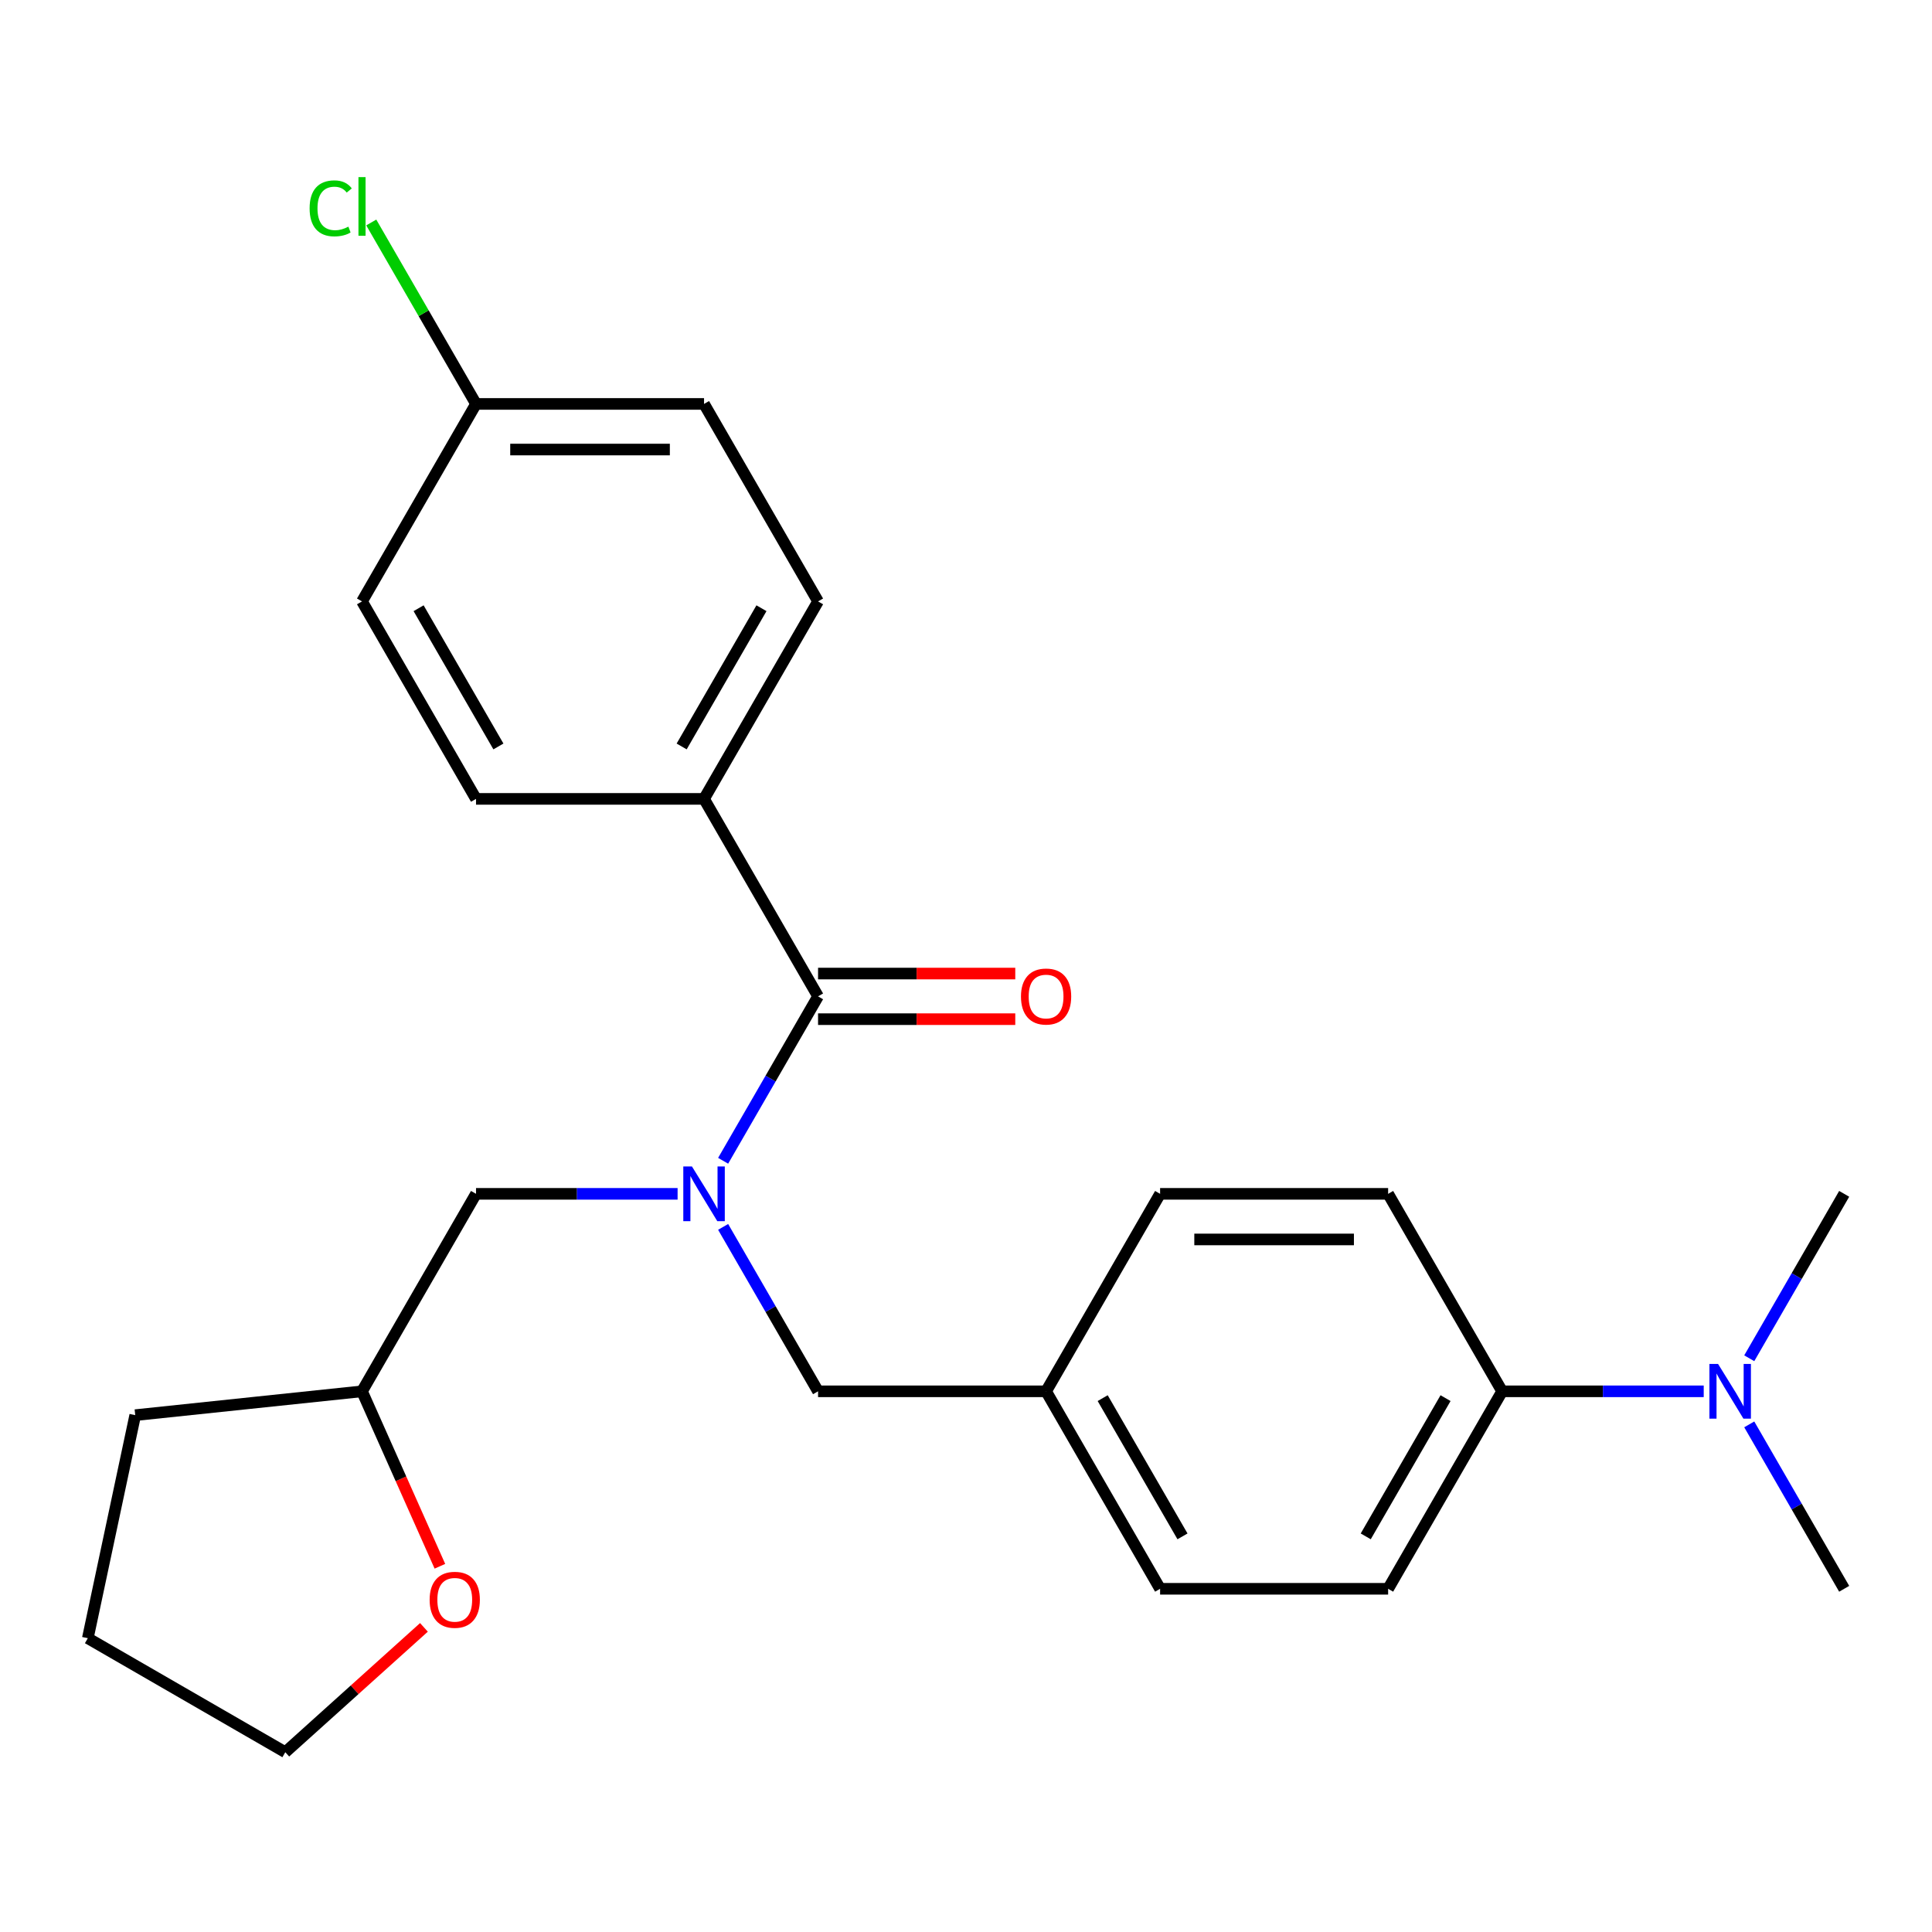<?xml version='1.0' encoding='iso-8859-1'?>
<svg version='1.1' baseProfile='full'
              xmlns='http://www.w3.org/2000/svg'
                      xmlns:rdkit='http://www.rdkit.org/xml'
                      xmlns:xlink='http://www.w3.org/1999/xlink'
                  xml:space='preserve'
width='1000px' height='1000px' viewBox='0 0 1000 1000'>
<!-- END OF HEADER -->
<rect style='opacity:1.0;fill:#FFFFFF;stroke:none' width='1000' height='1000' x='0' y='0'> </rect>
<path class='bond-0' d='M 374.292,600.818 L 398.859,558.267' style='fill:none;fill-rule:evenodd;stroke:#0000FF;stroke-width:6px;stroke-linecap:butt;stroke-linejoin:miter;stroke-opacity:1' />
<path class='bond-0' d='M 398.859,558.267 L 423.426,515.715' style='fill:none;fill-rule:evenodd;stroke:#000000;stroke-width:6px;stroke-linecap:butt;stroke-linejoin:miter;stroke-opacity:1' />
<path class='bond-2' d='M 374.292,635.04 L 398.859,677.591' style='fill:none;fill-rule:evenodd;stroke:#0000FF;stroke-width:6px;stroke-linecap:butt;stroke-linejoin:miter;stroke-opacity:1' />
<path class='bond-2' d='M 398.859,677.591 L 423.426,720.143' style='fill:none;fill-rule:evenodd;stroke:#000000;stroke-width:6px;stroke-linecap:butt;stroke-linejoin:miter;stroke-opacity:1' />
<path class='bond-3' d='M 350.723,617.929 L 298.555,617.929' style='fill:none;fill-rule:evenodd;stroke:#0000FF;stroke-width:6px;stroke-linecap:butt;stroke-linejoin:miter;stroke-opacity:1' />
<path class='bond-3' d='M 298.555,617.929 L 246.387,617.929' style='fill:none;fill-rule:evenodd;stroke:#000000;stroke-width:6px;stroke-linecap:butt;stroke-linejoin:miter;stroke-opacity:1' />
<path class='bond-1' d='M 423.426,515.715 L 364.413,413.501' style='fill:none;fill-rule:evenodd;stroke:#000000;stroke-width:6px;stroke-linecap:butt;stroke-linejoin:miter;stroke-opacity:1' />
<path class='bond-5' d='M 423.426,527.518 L 474.464,527.518' style='fill:none;fill-rule:evenodd;stroke:#000000;stroke-width:6px;stroke-linecap:butt;stroke-linejoin:miter;stroke-opacity:1' />
<path class='bond-5' d='M 474.464,527.518 L 525.502,527.518' style='fill:none;fill-rule:evenodd;stroke:#FF0000;stroke-width:6px;stroke-linecap:butt;stroke-linejoin:miter;stroke-opacity:1' />
<path class='bond-5' d='M 423.426,503.912 L 474.464,503.912' style='fill:none;fill-rule:evenodd;stroke:#000000;stroke-width:6px;stroke-linecap:butt;stroke-linejoin:miter;stroke-opacity:1' />
<path class='bond-5' d='M 474.464,503.912 L 525.502,503.912' style='fill:none;fill-rule:evenodd;stroke:#FF0000;stroke-width:6px;stroke-linecap:butt;stroke-linejoin:miter;stroke-opacity:1' />
<path class='bond-8' d='M 364.413,413.501 L 423.426,311.287' style='fill:none;fill-rule:evenodd;stroke:#000000;stroke-width:6px;stroke-linecap:butt;stroke-linejoin:miter;stroke-opacity:1' />
<path class='bond-8' d='M 352.822,386.366 L 394.132,314.817' style='fill:none;fill-rule:evenodd;stroke:#000000;stroke-width:6px;stroke-linecap:butt;stroke-linejoin:miter;stroke-opacity:1' />
<path class='bond-9' d='M 364.413,413.501 L 246.387,413.501' style='fill:none;fill-rule:evenodd;stroke:#000000;stroke-width:6px;stroke-linecap:butt;stroke-linejoin:miter;stroke-opacity:1' />
<path class='bond-12' d='M 423.426,720.143 L 541.453,720.143' style='fill:none;fill-rule:evenodd;stroke:#000000;stroke-width:6px;stroke-linecap:butt;stroke-linejoin:miter;stroke-opacity:1' />
<path class='bond-13' d='M 246.387,617.929 L 187.374,720.143' style='fill:none;fill-rule:evenodd;stroke:#000000;stroke-width:6px;stroke-linecap:butt;stroke-linejoin:miter;stroke-opacity:1' />
<path class='bond-4' d='M 777.506,720.143 L 718.493,822.357' style='fill:none;fill-rule:evenodd;stroke:#000000;stroke-width:6px;stroke-linecap:butt;stroke-linejoin:miter;stroke-opacity:1' />
<path class='bond-4' d='M 748.211,723.672 L 706.902,795.222' style='fill:none;fill-rule:evenodd;stroke:#000000;stroke-width:6px;stroke-linecap:butt;stroke-linejoin:miter;stroke-opacity:1' />
<path class='bond-6' d='M 777.506,720.143 L 829.674,720.143' style='fill:none;fill-rule:evenodd;stroke:#000000;stroke-width:6px;stroke-linecap:butt;stroke-linejoin:miter;stroke-opacity:1' />
<path class='bond-6' d='M 829.674,720.143 L 881.842,720.143' style='fill:none;fill-rule:evenodd;stroke:#0000FF;stroke-width:6px;stroke-linecap:butt;stroke-linejoin:miter;stroke-opacity:1' />
<path class='bond-26' d='M 777.506,720.143 L 718.493,617.929' style='fill:none;fill-rule:evenodd;stroke:#000000;stroke-width:6px;stroke-linecap:butt;stroke-linejoin:miter;stroke-opacity:1' />
<path class='bond-20' d='M 905.411,737.254 L 929.978,779.805' style='fill:none;fill-rule:evenodd;stroke:#0000FF;stroke-width:6px;stroke-linecap:butt;stroke-linejoin:miter;stroke-opacity:1' />
<path class='bond-20' d='M 929.978,779.805 L 954.545,822.357' style='fill:none;fill-rule:evenodd;stroke:#000000;stroke-width:6px;stroke-linecap:butt;stroke-linejoin:miter;stroke-opacity:1' />
<path class='bond-21' d='M 905.411,703.032 L 929.978,660.481' style='fill:none;fill-rule:evenodd;stroke:#0000FF;stroke-width:6px;stroke-linecap:butt;stroke-linejoin:miter;stroke-opacity:1' />
<path class='bond-21' d='M 929.978,660.481 L 954.545,617.929' style='fill:none;fill-rule:evenodd;stroke:#000000;stroke-width:6px;stroke-linecap:butt;stroke-linejoin:miter;stroke-opacity:1' />
<path class='bond-7' d='M 227.69,810.695 L 207.532,765.419' style='fill:none;fill-rule:evenodd;stroke:#FF0000;stroke-width:6px;stroke-linecap:butt;stroke-linejoin:miter;stroke-opacity:1' />
<path class='bond-7' d='M 207.532,765.419 L 187.374,720.143' style='fill:none;fill-rule:evenodd;stroke:#000000;stroke-width:6px;stroke-linecap:butt;stroke-linejoin:miter;stroke-opacity:1' />
<path class='bond-22' d='M 219.429,842.327 L 183.548,874.634' style='fill:none;fill-rule:evenodd;stroke:#FF0000;stroke-width:6px;stroke-linecap:butt;stroke-linejoin:miter;stroke-opacity:1' />
<path class='bond-22' d='M 183.548,874.634 L 147.668,906.941' style='fill:none;fill-rule:evenodd;stroke:#000000;stroke-width:6px;stroke-linecap:butt;stroke-linejoin:miter;stroke-opacity:1' />
<path class='bond-18' d='M 423.426,311.287 L 364.413,209.073' style='fill:none;fill-rule:evenodd;stroke:#000000;stroke-width:6px;stroke-linecap:butt;stroke-linejoin:miter;stroke-opacity:1' />
<path class='bond-17' d='M 246.387,413.501 L 187.374,311.287' style='fill:none;fill-rule:evenodd;stroke:#000000;stroke-width:6px;stroke-linecap:butt;stroke-linejoin:miter;stroke-opacity:1' />
<path class='bond-17' d='M 257.978,386.366 L 216.668,314.817' style='fill:none;fill-rule:evenodd;stroke:#000000;stroke-width:6px;stroke-linecap:butt;stroke-linejoin:miter;stroke-opacity:1' />
<path class='bond-10' d='M 718.493,822.357 L 600.466,822.357' style='fill:none;fill-rule:evenodd;stroke:#000000;stroke-width:6px;stroke-linecap:butt;stroke-linejoin:miter;stroke-opacity:1' />
<path class='bond-11' d='M 718.493,617.929 L 600.466,617.929' style='fill:none;fill-rule:evenodd;stroke:#000000;stroke-width:6px;stroke-linecap:butt;stroke-linejoin:miter;stroke-opacity:1' />
<path class='bond-11' d='M 700.789,641.534 L 618.17,641.534' style='fill:none;fill-rule:evenodd;stroke:#000000;stroke-width:6px;stroke-linecap:butt;stroke-linejoin:miter;stroke-opacity:1' />
<path class='bond-15' d='M 541.453,720.143 L 600.466,617.929' style='fill:none;fill-rule:evenodd;stroke:#000000;stroke-width:6px;stroke-linecap:butt;stroke-linejoin:miter;stroke-opacity:1' />
<path class='bond-16' d='M 541.453,720.143 L 600.466,822.357' style='fill:none;fill-rule:evenodd;stroke:#000000;stroke-width:6px;stroke-linecap:butt;stroke-linejoin:miter;stroke-opacity:1' />
<path class='bond-16' d='M 570.748,723.672 L 612.057,795.222' style='fill:none;fill-rule:evenodd;stroke:#000000;stroke-width:6px;stroke-linecap:butt;stroke-linejoin:miter;stroke-opacity:1' />
<path class='bond-23' d='M 187.374,720.143 L 69.994,732.48' style='fill:none;fill-rule:evenodd;stroke:#000000;stroke-width:6px;stroke-linecap:butt;stroke-linejoin:miter;stroke-opacity:1' />
<path class='bond-14' d='M 246.387,209.073 L 187.374,311.287' style='fill:none;fill-rule:evenodd;stroke:#000000;stroke-width:6px;stroke-linecap:butt;stroke-linejoin:miter;stroke-opacity:1' />
<path class='bond-19' d='M 246.387,209.073 L 219.275,162.115' style='fill:none;fill-rule:evenodd;stroke:#000000;stroke-width:6px;stroke-linecap:butt;stroke-linejoin:miter;stroke-opacity:1' />
<path class='bond-19' d='M 219.275,162.115 L 192.164,115.157' style='fill:none;fill-rule:evenodd;stroke:#00CC00;stroke-width:6px;stroke-linecap:butt;stroke-linejoin:miter;stroke-opacity:1' />
<path class='bond-27' d='M 246.387,209.073 L 364.413,209.073' style='fill:none;fill-rule:evenodd;stroke:#000000;stroke-width:6px;stroke-linecap:butt;stroke-linejoin:miter;stroke-opacity:1' />
<path class='bond-27' d='M 264.091,232.679 L 346.709,232.679' style='fill:none;fill-rule:evenodd;stroke:#000000;stroke-width:6px;stroke-linecap:butt;stroke-linejoin:miter;stroke-opacity:1' />
<path class='bond-25' d='M 147.668,906.941 L 45.455,847.927' style='fill:none;fill-rule:evenodd;stroke:#000000;stroke-width:6px;stroke-linecap:butt;stroke-linejoin:miter;stroke-opacity:1' />
<path class='bond-24' d='M 69.994,732.48 L 45.455,847.927' style='fill:none;fill-rule:evenodd;stroke:#000000;stroke-width:6px;stroke-linecap:butt;stroke-linejoin:miter;stroke-opacity:1' />
<path  class='atom-0' d='M 358.153 603.769
L 367.433 618.769
Q 368.353 620.249, 369.833 622.929
Q 371.313 625.609, 371.393 625.769
L 371.393 603.769
L 375.153 603.769
L 375.153 632.089
L 371.273 632.089
L 361.313 615.689
Q 360.153 613.769, 358.913 611.569
Q 357.713 609.369, 357.353 608.689
L 357.353 632.089
L 353.673 632.089
L 353.673 603.769
L 358.153 603.769
' fill='#0000FF'/>
<path  class='atom-6' d='M 528.453 515.795
Q 528.453 508.995, 531.813 505.195
Q 535.173 501.395, 541.453 501.395
Q 547.733 501.395, 551.093 505.195
Q 554.453 508.995, 554.453 515.795
Q 554.453 522.675, 551.053 526.595
Q 547.653 530.475, 541.453 530.475
Q 535.213 530.475, 531.813 526.595
Q 528.453 522.715, 528.453 515.795
M 541.453 527.275
Q 545.773 527.275, 548.093 524.395
Q 550.453 521.475, 550.453 515.795
Q 550.453 510.235, 548.093 507.435
Q 545.773 504.595, 541.453 504.595
Q 537.133 504.595, 534.773 507.395
Q 532.453 510.195, 532.453 515.795
Q 532.453 521.515, 534.773 524.395
Q 537.133 527.275, 541.453 527.275
' fill='#FF0000'/>
<path  class='atom-7' d='M 889.272 705.983
L 898.552 720.983
Q 899.472 722.463, 900.952 725.143
Q 902.432 727.823, 902.512 727.983
L 902.512 705.983
L 906.272 705.983
L 906.272 734.303
L 902.392 734.303
L 892.432 717.903
Q 891.272 715.983, 890.032 713.783
Q 888.832 711.583, 888.472 710.903
L 888.472 734.303
L 884.792 734.303
L 884.792 705.983
L 889.272 705.983
' fill='#0000FF'/>
<path  class='atom-8' d='M 222.379 828.045
Q 222.379 821.245, 225.739 817.445
Q 229.099 813.645, 235.379 813.645
Q 241.659 813.645, 245.019 817.445
Q 248.379 821.245, 248.379 828.045
Q 248.379 834.925, 244.979 838.845
Q 241.579 842.725, 235.379 842.725
Q 229.139 842.725, 225.739 838.845
Q 222.379 834.965, 222.379 828.045
M 235.379 839.525
Q 239.699 839.525, 242.019 836.645
Q 244.379 833.725, 244.379 828.045
Q 244.379 822.485, 242.019 819.685
Q 239.699 816.845, 235.379 816.845
Q 231.059 816.845, 228.699 819.645
Q 226.379 822.445, 226.379 828.045
Q 226.379 833.765, 228.699 836.645
Q 231.059 839.525, 235.379 839.525
' fill='#FF0000'/>
<path  class='atom-20' d='M 160.254 107.839
Q 160.254 100.799, 163.534 97.12
Q 166.854 93.4, 173.134 93.4
Q 178.974 93.4, 182.094 97.519
L 179.454 99.68
Q 177.174 96.68, 173.134 96.68
Q 168.854 96.68, 166.574 99.559
Q 164.334 102.399, 164.334 107.839
Q 164.334 113.439, 166.654 116.319
Q 169.014 119.199, 173.574 119.199
Q 176.694 119.199, 180.334 117.319
L 181.454 120.319
Q 179.974 121.279, 177.734 121.839
Q 175.494 122.399, 173.014 122.399
Q 166.854 122.399, 163.534 118.639
Q 160.254 114.879, 160.254 107.839
' fill='#00CC00'/>
<path  class='atom-20' d='M 185.534 91.68
L 189.214 91.68
L 189.214 122.039
L 185.534 122.039
L 185.534 91.68
' fill='#00CC00'/>
</svg>
